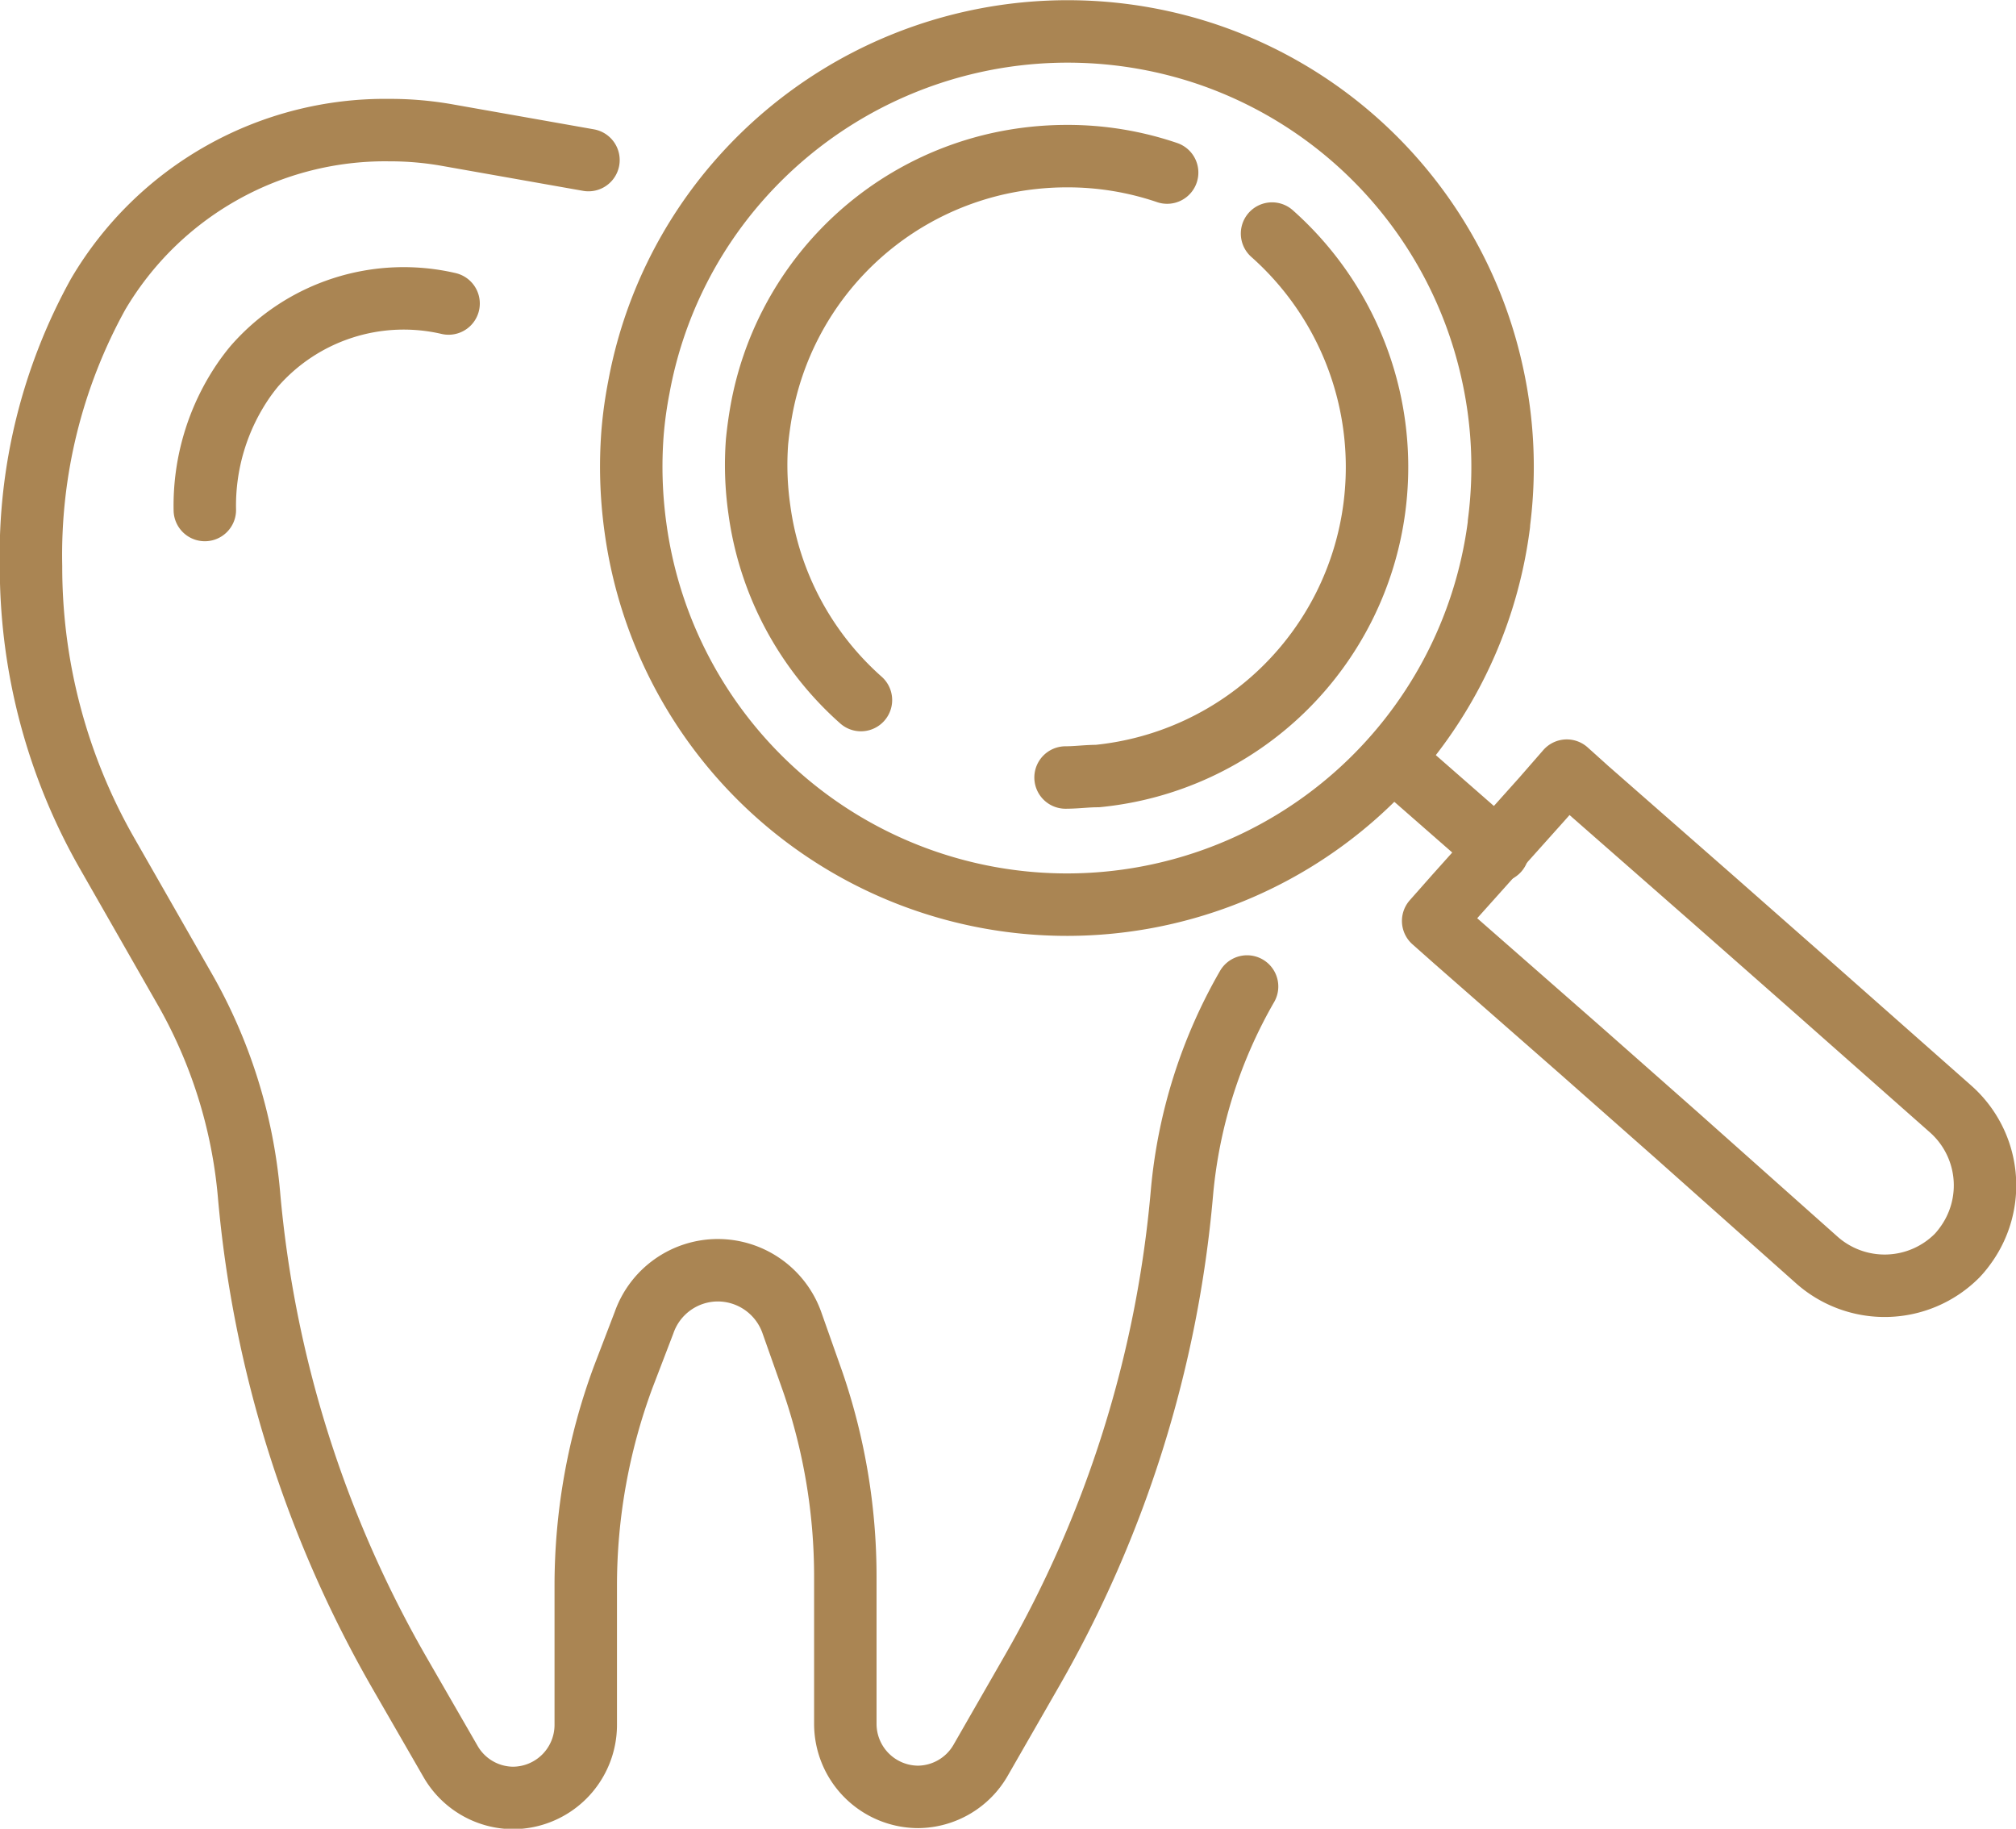 <svg id="Vrstva_1" data-name="Vrstva 1" xmlns="http://www.w3.org/2000/svg" viewBox="0 0 96.85 87.85"><defs><style>.cls-1{fill:none;stroke:#aa8553;stroke-linecap:round;stroke-linejoin:round;stroke-width:3px;}</style></defs><path class="cls-1" d="M84.16,51.67l-6.73-1.19a15.76,15.76,0,0,0-2.83-.25h0a16,16,0,0,0-14,7.89,25.88,25.88,0,0,0-3.22,13.06h0A27.71,27.71,0,0,0,61.05,85l3.67,6.42a24.14,24.14,0,0,1,3.13,9.92,55.82,55.82,0,0,0,7.23,23l2.45,4.25a3.49,3.49,0,0,0,3,1.76h0a3.51,3.51,0,0,0,3.5-3.51v-6.71a28.82,28.82,0,0,1,1.8-10l1-2.61A3.76,3.76,0,0,1,90.37,105h0a3.78,3.78,0,0,1,3.57,2.54l1,2.83a28.78,28.78,0,0,1,1.56,9.34v7.08a3.51,3.51,0,0,0,3.5,3.51h0a3.5,3.5,0,0,0,3-1.76l2.44-4.25a55.82,55.82,0,0,0,7.23-23,24.14,24.14,0,0,1,3.13-9.92" transform="translate(-55.89 -43.98)"/><path class="cls-1" d="M131.16,81l1,.9,6,5.26,4.61,4.06,6.79,6a4.9,4.9,0,0,1,.7,6.66,4.32,4.32,0,0,1-.35.42l0,0a4.91,4.91,0,0,1-6.76.19l-6.74-6-4.61-4.07-6-5.26-1.06-.94,1.07-1.21L130,82.33Z" transform="translate(-55.89 -43.98)"/><path class="cls-1" d="M127.9,69.11a20.87,20.87,0,0,0-.36-7.39,20.89,20.89,0,0,0-13.65-15.13,21,21,0,0,0-22.45,6,20.75,20.75,0,0,0-4.86,10,20,20,0,0,0-.3,2.16,21.31,21.31,0,0,0,.14,4.59,20.92,20.92,0,0,0,41.48-.17Z" transform="translate(-55.89 -43.98)"/><path class="cls-1" d="M97.25,77.61a14.87,14.87,0,0,1-4.88-9.15,15.05,15.05,0,0,1-.11-3.28q.08-.78.21-1.5A14.86,14.86,0,0,1,103.9,51.83a15.31,15.31,0,0,1,3.24-.35,14.85,14.85,0,0,1,4.82.79" transform="translate(-55.89 -43.98)"/><path class="cls-1" d="M117,55.2a15,15,0,0,1,4.66,7.85,15,15,0,0,1,.26,5.29,14.89,14.89,0,0,1-13.31,12.92c-.52,0-1,.07-1.53.07h0" transform="translate(-55.89 -43.98)"/><line class="cls-1" x1="66.91" y1="36.46" x2="71.96" y2="40.88"/><path class="cls-1" d="M77.44,58.56a9.53,9.53,0,0,0-9.32,3c-.16.19-.32.4-.47.61a10.64,10.64,0,0,0-1.92,6.31" transform="translate(-55.89 -43.98)"/></svg>